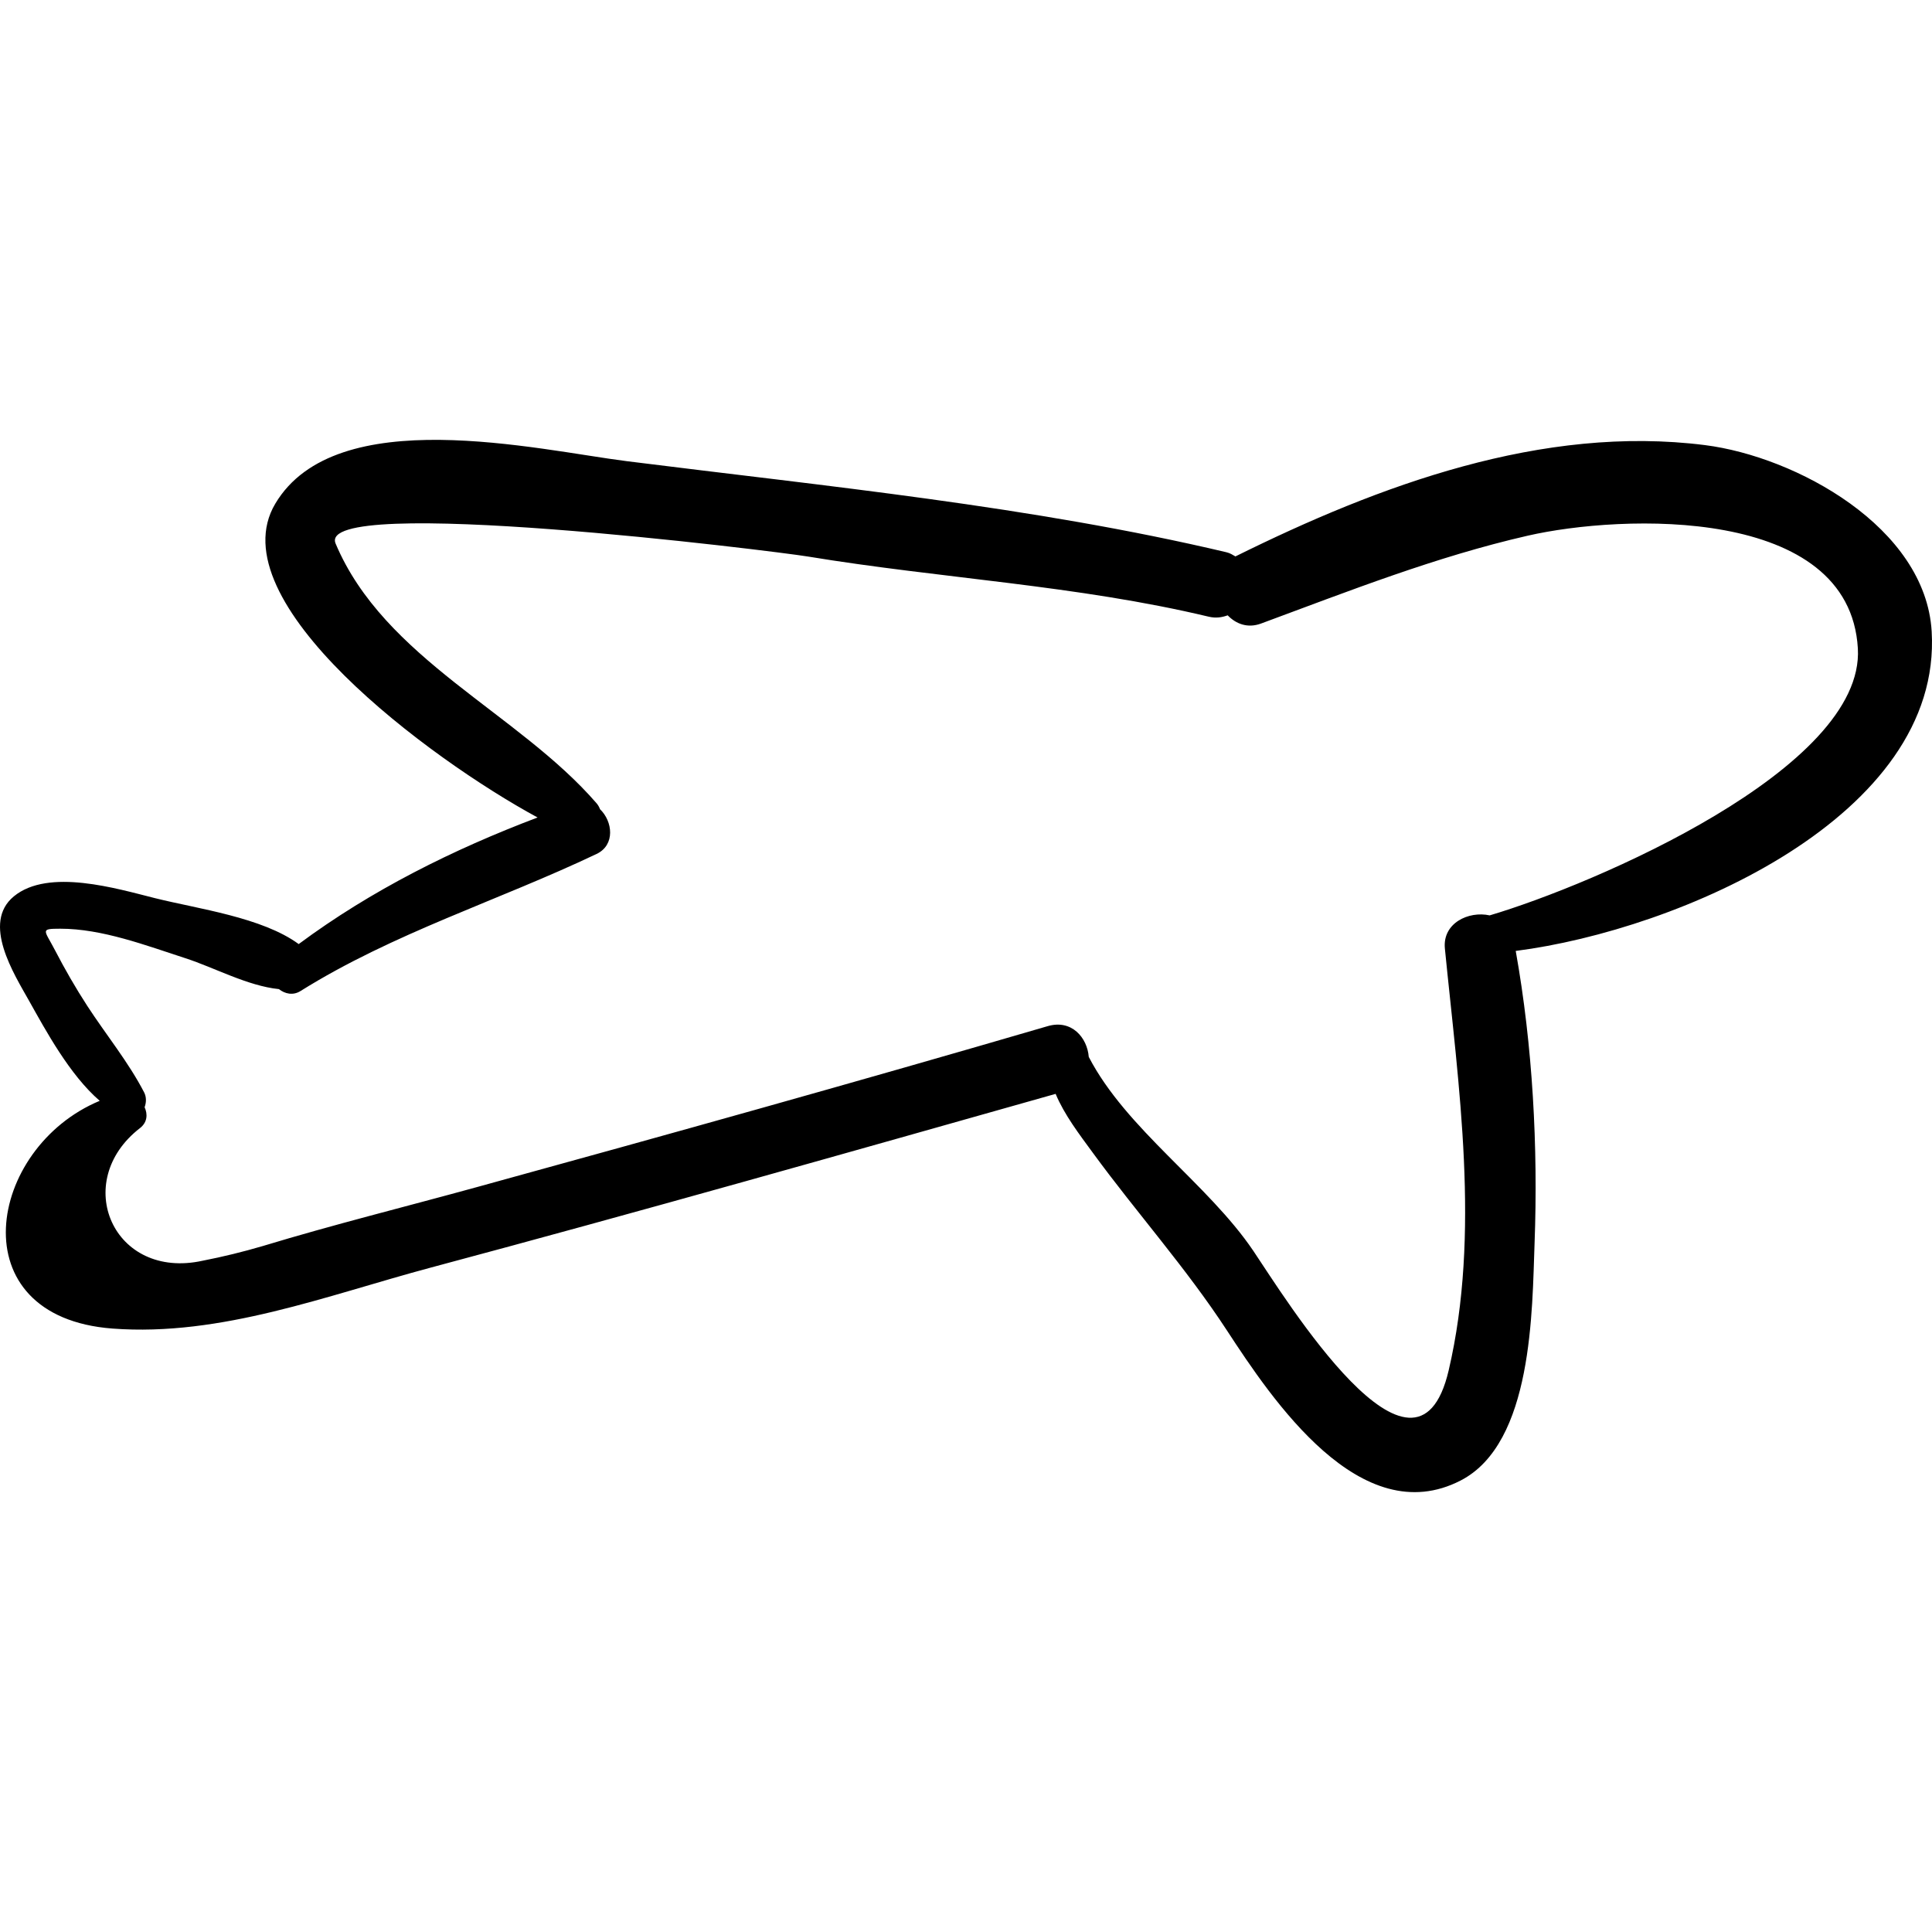 <?xml version="1.0" encoding="iso-8859-1"?>
<!-- Uploaded to: SVG Repo, www.svgrepo.com, Generator: SVG Repo Mixer Tools -->
<!DOCTYPE svg PUBLIC "-//W3C//DTD SVG 1.1//EN" "http://www.w3.org/Graphics/SVG/1.1/DTD/svg11.dtd">
<svg fill="#000000" version="1.1" id="Capa_1" xmlns="http://www.w3.org/2000/svg" xmlns:xlink="http://www.w3.org/1999/xlink" 
	 width="800px" height="800px" viewBox="0 0 189.627 189.626"
	 xml:space="preserve">
<g>
	<path d="M189.595,61.978c-0.606-10.244-13.337-17.159-22.245-18.29c-15.953-2.024-31.986,3.935-46.092,10.925
		c-0.271-0.157-0.527-0.325-0.884-0.41c-19.113-4.52-39.356-6.483-58.833-8.936c-8.817-1.111-28.555-5.858-34.522,4.17
		C21.31,59.03,42.19,74.508,52.763,80.236c-8.296,3.141-16.324,7.138-23.446,12.425c-3.576-2.625-9.88-3.454-14.095-4.505
		c-3.723-0.928-10.46-2.981-13.863-0.178c-3.174,2.614,0.009,7.604,1.501,10.263c1.601,2.852,3.973,7.261,6.928,9.805
		c-11.043,4.589-13.924,21.201,1.247,22.353c10.656,0.808,21.094-3.27,31.237-5.982c20.501-5.484,40.916-11.281,61.338-17.053
		c0.86,2.058,2.307,3.945,3.675,5.814c4.325,5.912,9.104,11.231,13.133,17.397c4.455,6.819,13.136,19.803,22.953,14.733
		c7.101-3.667,7.006-16.746,7.249-23.315c0.347-9.394-0.182-19.345-1.851-28.659C164.788,91.281,190.671,80.12,189.595,61.978z
		 M146.213,89.845c-2.064-0.457-4.644,0.755-4.397,3.253c1.341,13.538,3.509,27.972,0.373,41.402
		c-3.229,13.834-16.077-7.145-19.169-11.72c-4.462-6.604-12.478-11.948-16.157-19.044c-0.149-1.89-1.679-3.706-4.025-3.021
		c-18.621,5.439-37.308,10.65-56.012,15.794c-7.008,1.928-14.081,3.68-21.036,5.79c-1.94,0.57-3.902,1.051-5.887,1.438
		c-8.79,1.942-12.964-7.751-6.17-13.009c0.736-0.57,0.775-1.367,0.46-2.055c0.175-0.469,0.184-1.009-0.044-1.45
		c-1.516-2.941-3.766-5.701-5.573-8.479c-1.152-1.771-2.206-3.607-3.179-5.481c-1.044-2.01-1.512-2.107,0.511-2.11
		c4.106-0.006,8.433,1.647,12.288,2.896c2.856,0.925,6.111,2.721,9.181,3.033c0.586,0.464,1.379,0.65,2.117,0.189
		c9.099-5.69,19.419-8.869,29.061-13.456c1.855-0.882,1.575-3.209,0.339-4.388c-0.078-0.208-0.187-0.406-0.338-0.581
		c-7.674-8.873-20.857-14.185-25.616-25.495c-2.061-4.897,43.074,0.732,46.354,1.272c13.105,2.16,26.396,2.815,39.341,5.905
		c0.708,0.169,1.312,0.066,1.862-0.134c0.808,0.839,1.956,1.295,3.275,0.807c8.663-3.204,17.142-6.556,26.172-8.623
		c9.229-2.113,31.6-2.975,32.406,11.073C183.024,75.443,156.387,86.834,146.213,89.845z"/>
</g>
</svg>